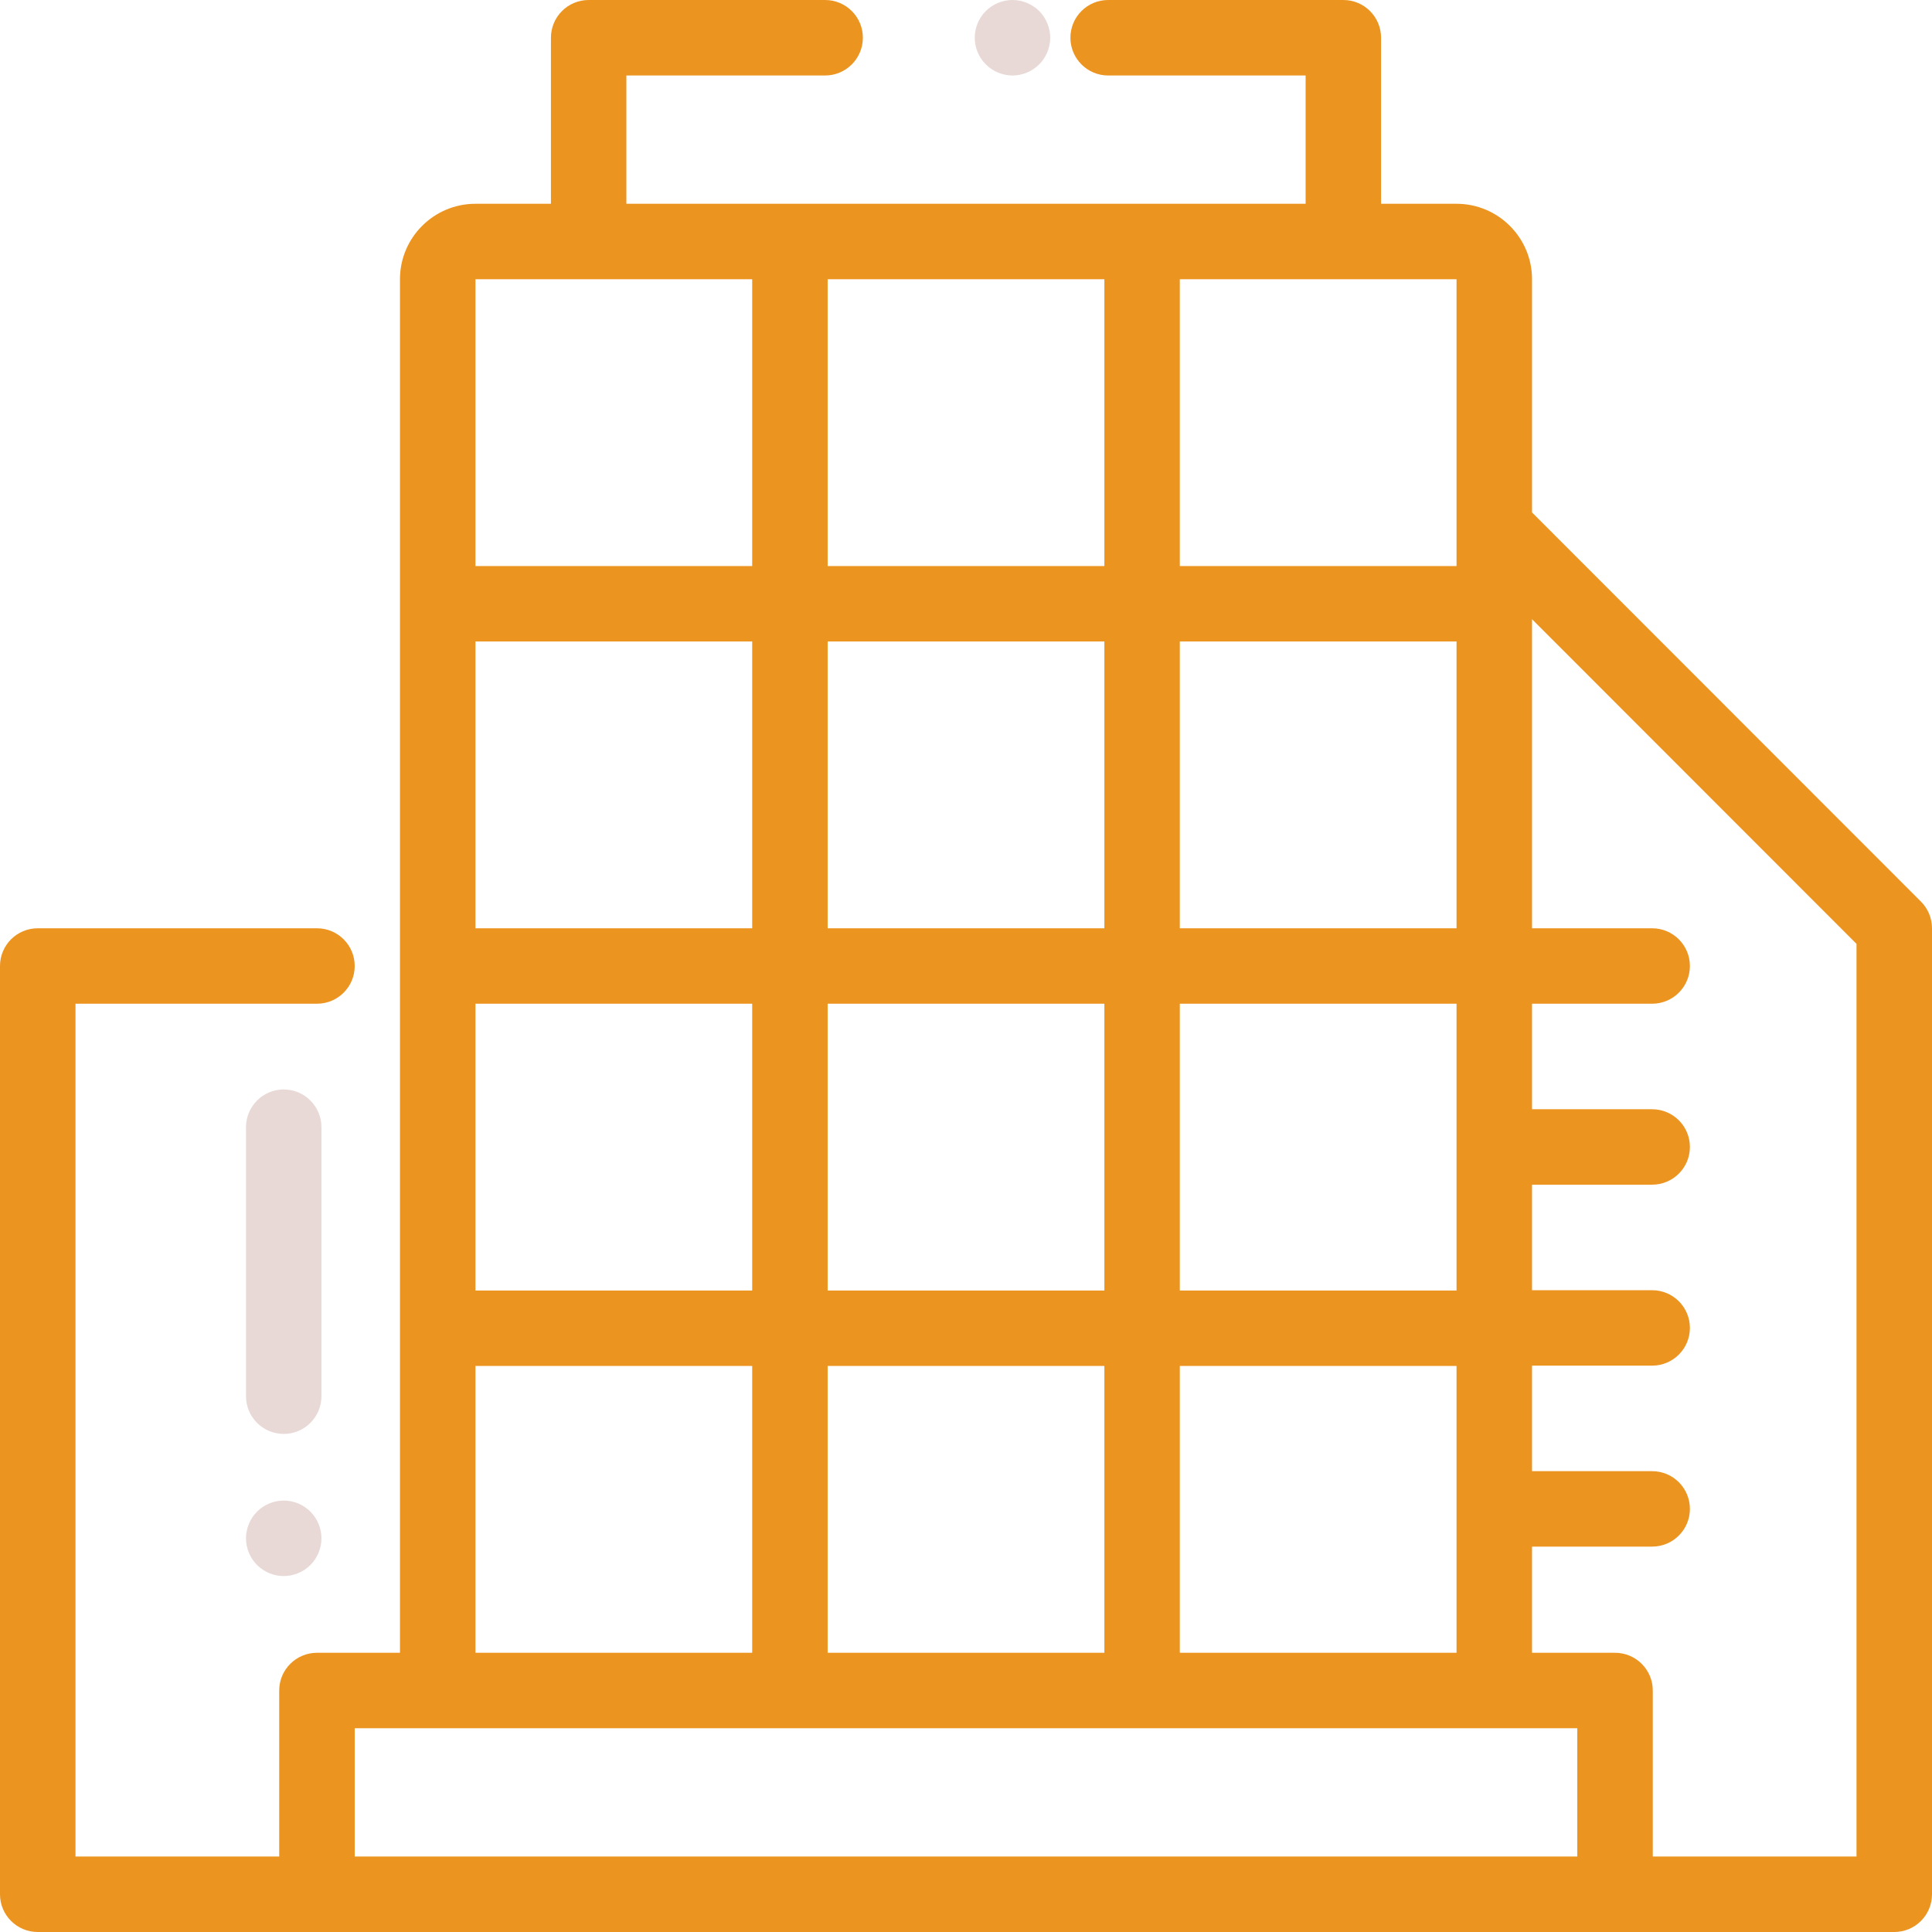 <?xml version="1.0" encoding="UTF-8"?>
<svg width="42px" height="42px" viewBox="0 0 42 42" version="1.1" xmlns="http://www.w3.org/2000/svg" xmlns:xlink="http://www.w3.org/1999/xlink">
    <!-- Generator: Sketch 63.1 (92452) - https://sketch.com -->
    <title>company</title>
    <desc>Created with Sketch.</desc>
    <g id="Page-Version-2" stroke="none" stroke-width="1" fill="none" fill-rule="evenodd">
        <g id="Société" transform="translate(-984, -1672)" fill-rule="nonzero">
            <g id="Block-Methodologie" transform="translate(183, 1231)">
                <g id="Group-4" transform="translate(703, 441)">
                    <g id="company" transform="translate(98, 0)">
                        <path d="M22.591,0.24 C22.437,0.088 22.226,0 22.011,0 C21.795,0 21.583,0.088 21.431,0.24 C21.277,0.393 21.19,0.605 21.19,0.82 C21.19,1.036 21.277,1.248 21.431,1.4 C21.583,1.553 21.795,1.641 22.011,1.641 C22.226,1.641 22.437,1.553 22.591,1.4 C22.743,1.248 22.831,1.036 22.831,0.82 C22.831,0.605 22.743,0.393 22.591,0.24 Z" id="Path" fill="#E8D9D6"></path>
                        <path d="M41.76,19.6 L33.305,11.14 L33.305,6.07 C33.305,5.166 32.569,4.43 31.664,4.43 L30.023,4.43 L30.023,0.82 C30.023,0.367 29.656,0 29.203,0 L24.09,0 C23.637,0 23.27,0.367 23.27,0.82 C23.27,1.273 23.637,1.641 24.09,1.641 L28.383,1.641 L28.383,4.43 L13.617,4.43 L13.617,1.641 L17.937,1.641 C18.39,1.641 18.758,1.273 18.758,0.82 C18.758,0.367 18.39,0 17.937,0 L12.797,0 C12.344,0 11.977,0.367 11.977,0.82 L11.977,4.43 L10.336,4.43 C9.431,4.43 8.695,5.166 8.695,6.07 L8.695,35.93 L6.891,35.93 C6.438,35.93 6.07,36.297 6.07,36.75 L6.07,40.359 L1.641,40.359 L1.641,21.82 L6.891,21.82 C7.344,21.82 7.711,21.453 7.711,21 C7.711,20.547 7.344,20.18 6.891,20.18 L0.82,20.18 C0.367,20.18 0,20.547 0,21 L0,41.18 C0,41.633 0.367,42 0.82,42 L41.18,42 C41.633,42 42,41.633 42,41.18 L42,20.18 C42,19.962 41.914,19.754 41.76,19.6 Z M25.648,6.07 L31.664,6.07 L31.664,12.305 L25.648,12.305 L25.648,6.07 L25.648,6.07 Z M25.648,13.945 L31.664,13.945 L31.664,20.18 L25.648,20.18 L25.648,13.945 L25.648,13.945 Z M25.648,21.82 L31.664,21.82 L31.664,28.055 L25.648,28.055 L25.648,21.82 L25.648,21.82 Z M25.648,29.695 L31.664,29.695 L31.664,35.93 L25.648,35.93 L25.648,29.695 L25.648,29.695 Z M17.992,6.07 L24.008,6.07 L24.008,12.305 L17.992,12.305 L17.992,6.07 L17.992,6.07 Z M17.992,13.945 L24.008,13.945 L24.008,20.18 L17.992,20.18 L17.992,13.945 L17.992,13.945 Z M17.992,21.82 L24.008,21.82 L24.008,28.055 L17.992,28.055 L17.992,21.82 L17.992,21.82 Z M17.992,29.695 L24.008,29.695 L24.008,35.93 L17.992,35.93 L17.992,29.695 L17.992,29.695 Z M10.336,6.07 L16.352,6.07 L16.352,12.305 L10.336,12.305 L10.336,6.07 Z M10.336,13.945 L16.352,13.945 L16.352,20.18 L10.336,20.18 L10.336,13.945 Z M10.336,21.82 L16.352,21.82 L16.352,28.055 L10.336,28.055 L10.336,21.82 Z M10.336,29.695 L16.352,29.695 L16.352,35.93 L10.336,35.93 L10.336,29.695 Z M34.289,40.359 L7.711,40.359 L7.711,37.57 L32.484,37.57 L34.289,37.57 L34.289,40.359 Z M40.359,40.359 L35.93,40.359 L35.93,36.75 C35.93,36.297 35.562,35.93 35.109,35.93 L33.305,35.93 L33.305,33.622 L35.916,33.622 C36.369,33.622 36.737,33.255 36.737,32.802 C36.737,32.349 36.369,31.982 35.916,31.982 L33.305,31.982 L33.305,29.688 L35.916,29.688 C36.369,29.688 36.737,29.321 36.737,28.868 C36.737,28.415 36.369,28.048 35.916,28.048 L33.305,28.048 L33.305,25.754 L35.916,25.754 C36.369,25.754 36.737,25.387 36.737,24.934 C36.737,24.481 36.369,24.114 35.916,24.114 L33.305,24.114 L33.305,21.82 L35.916,21.82 C36.369,21.82 36.737,21.453 36.737,21 C36.737,20.547 36.369,20.18 35.916,20.18 L33.305,20.18 L33.305,13.461 L40.359,20.519 L40.359,40.359 Z" id="Shape" fill="#EC9420"></path>
                        <path d="M6.748,32.862 C6.595,32.708 6.384,32.621 6.168,32.621 C5.952,32.621 5.741,32.708 5.588,32.862 C5.435,33.014 5.348,33.226 5.348,33.442 C5.348,33.657 5.435,33.869 5.588,34.022 C5.741,34.174 5.952,34.262 6.168,34.262 C6.384,34.262 6.595,34.174 6.748,34.022 C6.9,33.869 6.988,33.657 6.988,33.442 C6.988,33.226 6.901,33.014 6.748,32.862 Z" id="Path" fill="#E8D9D6"></path>
                        <path d="M6.168,23.684 C5.715,23.684 5.348,24.052 5.348,24.505 L5.348,30.352 C5.348,30.805 5.715,31.172 6.168,31.172 C6.621,31.172 6.988,30.805 6.988,30.352 L6.988,24.505 C6.988,24.052 6.621,23.684 6.168,23.684 Z" id="Path" fill="#E8D9D6"></path>
                    </g>
                </g>
            </g>
        </g>
    </g>
</svg>
